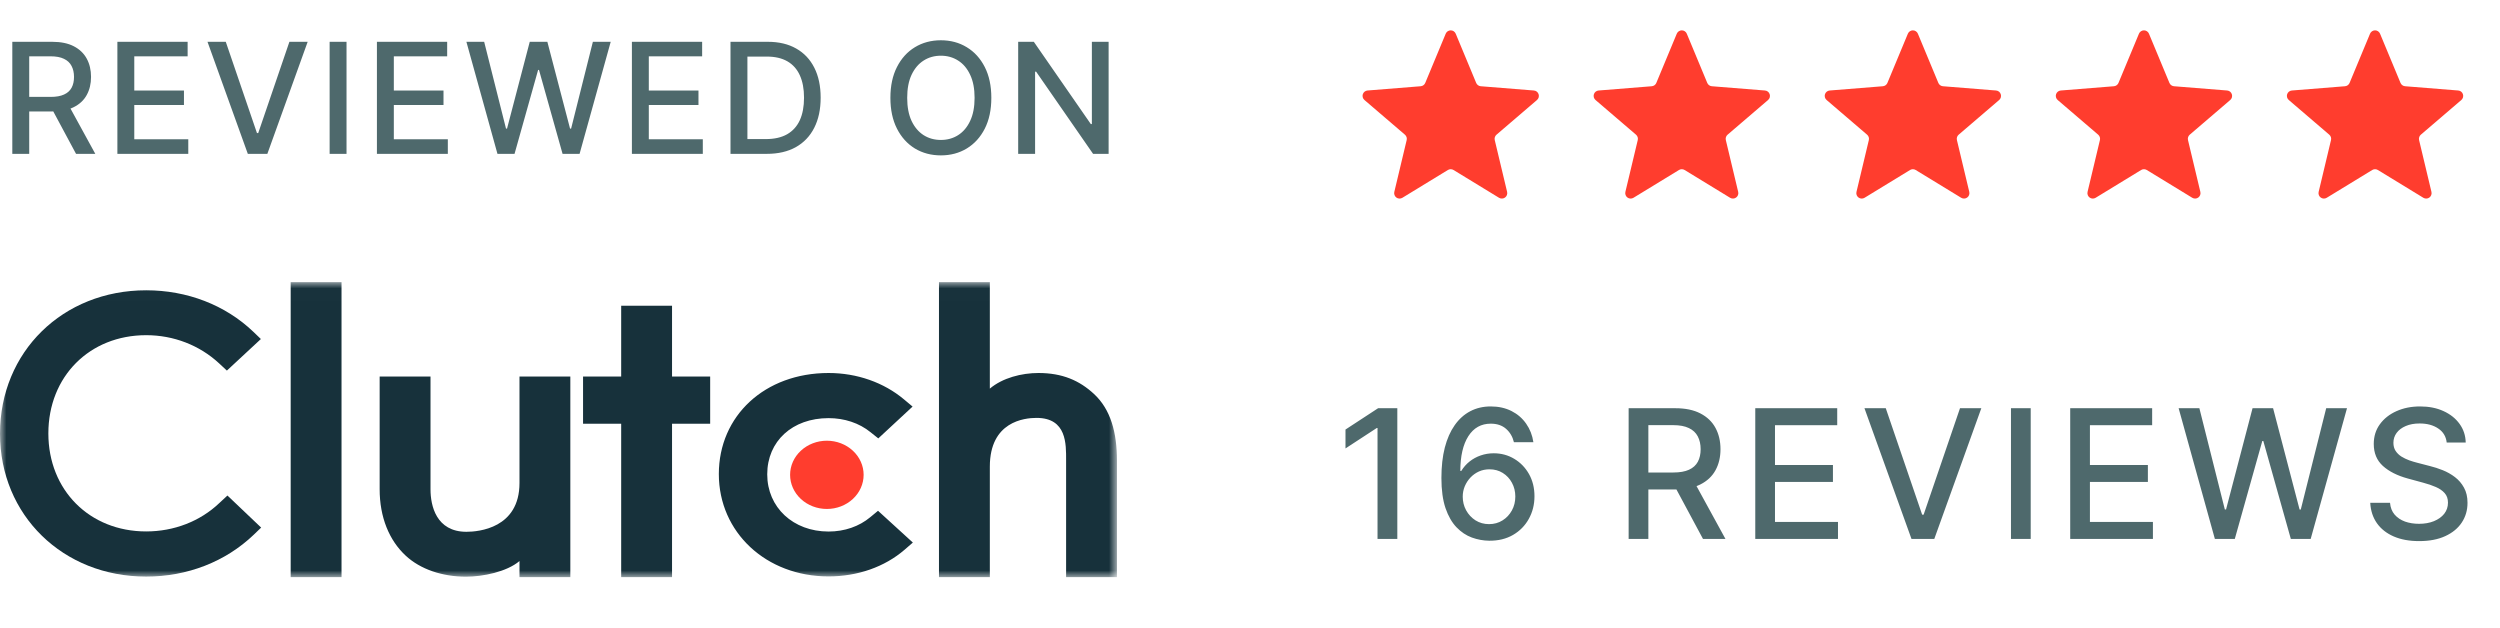 <svg width="195" height="49" viewBox="0 0 195 49" fill="none" xmlns="http://www.w3.org/2000/svg">
<path d="M0.96 12V3.261H4.075C4.752 3.261 5.314 3.377 5.761 3.611C6.21 3.844 6.546 4.167 6.768 4.579C6.99 4.989 7.101 5.463 7.101 6C7.101 6.535 6.988 7.006 6.763 7.413C6.542 7.817 6.206 8.131 5.756 8.356C5.31 8.581 4.748 8.693 4.071 8.693H1.711V7.558H3.951C4.378 7.558 4.725 7.497 4.993 7.374C5.263 7.252 5.461 7.074 5.586 6.841C5.711 6.608 5.773 6.328 5.773 6C5.773 5.67 5.709 5.384 5.581 5.143C5.456 4.901 5.259 4.716 4.988 4.588C4.721 4.457 4.37 4.392 3.934 4.392H2.279V12H0.96ZM5.274 8.057L7.433 12H5.931L3.815 8.057H5.274ZM9.156 12V3.261H14.635V4.396H10.474V7.059H14.349V8.189H10.474V10.865H14.686V12H9.156ZM17.61 3.261L20.043 10.379H20.141L22.573 3.261H23.998L20.853 12H19.33L16.185 3.261H17.61ZM27.029 3.261V12H25.711V3.261H27.029ZM29.4 12V3.261H34.879V4.396H30.719V7.059H34.593V8.189H30.719V10.865H34.931V12H29.4ZM38.802 12L36.379 3.261H37.765L39.468 10.029H39.549L41.32 3.261H42.694L44.465 10.033H44.546L46.244 3.261H47.635L45.207 12H43.88L42.041 5.454H41.973L40.134 12H38.802ZM49.288 12V3.261H54.767V4.396H50.607V7.059H54.481V8.189H50.607V10.865H54.819V12H49.288ZM59.808 12H56.979V3.261H59.898C60.754 3.261 61.49 3.436 62.104 3.786C62.718 4.133 63.189 4.632 63.517 5.283C63.846 5.932 64.011 6.71 64.011 7.618C64.011 8.528 63.845 9.31 63.512 9.965C63.182 10.619 62.704 11.122 62.078 11.475C61.453 11.825 60.696 12 59.808 12ZM58.298 10.848H59.736C60.401 10.848 60.955 10.723 61.396 10.472C61.837 10.219 62.167 9.854 62.386 9.376C62.605 8.895 62.714 8.309 62.714 7.618C62.714 6.932 62.605 6.35 62.386 5.872C62.169 5.394 61.847 5.032 61.417 4.784C60.987 4.537 60.454 4.413 59.817 4.413H58.298V10.848ZM77.324 7.63C77.324 8.564 77.153 9.366 76.812 10.037C76.47 10.706 76.002 11.22 75.408 11.582C74.816 11.94 74.143 12.12 73.389 12.12C72.633 12.12 71.957 11.94 71.362 11.582C70.771 11.22 70.304 10.704 69.963 10.033C69.621 9.361 69.451 8.561 69.451 7.63C69.451 6.697 69.621 5.897 69.963 5.228C70.304 4.557 70.771 4.042 71.362 3.683C71.957 3.322 72.633 3.141 73.389 3.141C74.143 3.141 74.816 3.322 75.408 3.683C76.002 4.042 76.47 4.557 76.812 5.228C77.153 5.897 77.324 6.697 77.324 7.63ZM76.018 7.63C76.018 6.919 75.903 6.32 75.672 5.834C75.445 5.345 75.132 4.975 74.734 4.724C74.338 4.471 73.89 4.345 73.389 4.345C72.886 4.345 72.436 4.471 72.041 4.724C71.646 4.975 71.333 5.345 71.102 5.834C70.875 6.32 70.761 6.919 70.761 7.63C70.761 8.342 70.875 8.942 71.102 9.431C71.333 9.918 71.646 10.287 72.041 10.541C72.436 10.791 72.886 10.916 73.389 10.916C73.89 10.916 74.338 10.791 74.734 10.541C75.132 10.287 75.445 9.918 75.672 9.431C75.903 8.942 76.018 8.342 76.018 7.63ZM86.472 3.261V12H85.26L80.818 5.591H80.737V12H79.418V3.261H80.639L85.085 9.679H85.166V3.261H86.472Z" fill="#4E696C"/>
<mask id="mask0_2637_1056" style="mask-type:luminance" maskUnits="userSpaceOnUse" x="0" y="22" width="88" height="24">
<path d="M87.118 22.006H0V45.018H87.118V22.006Z" fill="white"/>
</mask>
<g mask="url(#mask0_2637_1056)">
<path d="M22.673 22.006H26.639V45.018H22.673V22.006ZM40.52 37.677C40.52 41.199 37.331 41.48 36.382 41.48C34.011 41.48 33.58 39.42 33.58 38.177V29.37H29.613V38.159C29.613 40.34 30.351 42.141 31.644 43.341C32.786 44.403 34.498 44.982 36.352 44.982C37.667 44.982 39.529 44.602 40.52 43.762V45.018H44.486V29.37H40.52V37.677ZM52.419 23.847H48.452V29.37H45.478V33.052H48.452V45.018H52.419V33.052H55.393V29.37H52.419V23.847ZM67.883 40.339C67.02 41.06 65.879 41.46 64.628 41.46C61.87 41.46 59.844 39.579 59.844 36.997C59.844 34.415 61.805 32.614 64.628 32.614C65.858 32.614 67.02 32.994 67.905 33.715L68.507 34.195L71.181 31.713L70.512 31.153C68.938 29.834 66.849 29.094 64.627 29.094C59.67 29.094 56.069 32.415 56.069 36.978C56.069 41.521 59.756 44.961 64.627 44.961C66.891 44.961 69.002 44.221 70.555 42.881L71.202 42.32L68.486 39.84L67.883 40.339ZM85.337 30.734C84.195 29.674 82.856 29.094 81.002 29.094C79.687 29.094 78.198 29.474 77.207 30.313V22.006H73.24V45.018H77.207V36.398C77.207 32.876 79.901 32.596 80.85 32.596C83.221 32.596 83.156 34.657 83.156 35.898V45.018H87.122V35.917C87.122 33.736 86.631 31.935 85.337 30.734Z" fill="#17313B"/>
<path d="M64.496 34.375C65.256 34.375 65.985 34.656 66.523 35.155C67.061 35.654 67.363 36.331 67.363 37.037C67.363 37.743 67.061 38.42 66.523 38.919C65.985 39.419 65.256 39.699 64.496 39.699C63.735 39.699 63.006 39.419 62.468 38.919C61.93 38.42 61.628 37.743 61.628 37.037C61.628 36.331 61.93 35.654 62.468 35.155C63.006 34.656 63.735 34.375 64.496 34.375Z" fill="#FF3D2E"/>
<path d="M17.115 39.231C15.607 40.671 13.558 41.452 11.402 41.452C6.984 41.452 3.772 38.23 3.772 33.808C3.772 29.366 6.984 26.144 11.402 26.144C13.537 26.144 15.563 26.924 17.094 28.345L17.697 28.906L20.348 26.444L19.766 25.884C17.568 23.782 14.593 22.643 11.402 22.643C4.893 22.643 0 27.445 0 33.828C0 40.191 4.915 44.974 11.402 44.974C14.615 44.974 17.59 43.814 19.788 41.712L20.37 41.152L17.74 38.651L17.115 39.231Z" fill="#17313B"/>
</g>
<path d="M112.765 2.629C112.797 2.552 112.851 2.485 112.92 2.439C112.99 2.392 113.072 2.367 113.155 2.367C113.239 2.367 113.321 2.392 113.391 2.439C113.46 2.485 113.514 2.552 113.546 2.629L115.142 6.468C115.172 6.539 115.221 6.602 115.284 6.647C115.347 6.693 115.421 6.721 115.499 6.727L119.643 7.059C120.018 7.089 120.169 7.557 119.884 7.801L116.727 10.506C116.668 10.556 116.624 10.622 116.6 10.696C116.575 10.77 116.572 10.849 116.59 10.924L117.555 14.968C117.574 15.05 117.569 15.135 117.54 15.213C117.511 15.291 117.46 15.359 117.392 15.408C117.325 15.457 117.244 15.485 117.161 15.488C117.078 15.492 116.995 15.47 116.924 15.427L113.376 13.26C113.309 13.219 113.233 13.198 113.155 13.198C113.078 13.198 113.002 13.219 112.935 13.26L109.387 15.427C109.316 15.471 109.233 15.492 109.15 15.489C109.067 15.486 108.986 15.458 108.918 15.409C108.851 15.36 108.8 15.292 108.771 15.214C108.742 15.135 108.737 15.05 108.756 14.969L109.721 10.924C109.739 10.849 109.736 10.77 109.712 10.696C109.687 10.622 109.643 10.556 109.584 10.506L106.427 7.801C106.363 7.746 106.317 7.675 106.295 7.594C106.272 7.514 106.274 7.429 106.299 7.349C106.325 7.27 106.374 7.2 106.44 7.148C106.505 7.096 106.585 7.065 106.668 7.059L110.812 6.727C110.89 6.721 110.964 6.693 111.027 6.647C111.09 6.602 111.139 6.539 111.169 6.468L112.765 2.629Z" fill="#FF3D2E"/>
<path d="M130.789 2.629C130.821 2.552 130.875 2.485 130.945 2.439C131.014 2.392 131.096 2.367 131.18 2.367C131.264 2.367 131.345 2.392 131.415 2.439C131.485 2.485 131.539 2.552 131.57 2.629L133.166 6.468C133.196 6.539 133.245 6.602 133.308 6.647C133.371 6.693 133.446 6.721 133.523 6.727L137.667 7.059C138.042 7.089 138.194 7.557 137.908 7.801L134.751 10.506C134.692 10.556 134.648 10.622 134.624 10.696C134.6 10.77 134.596 10.849 134.614 10.924L135.579 14.968C135.599 15.05 135.594 15.135 135.565 15.213C135.536 15.291 135.484 15.359 135.417 15.408C135.349 15.457 135.269 15.485 135.185 15.488C135.102 15.492 135.02 15.47 134.948 15.427L131.4 13.26C131.334 13.219 131.258 13.198 131.18 13.198C131.102 13.198 131.026 13.219 130.96 13.26L127.411 15.427C127.34 15.471 127.258 15.492 127.174 15.489C127.091 15.486 127.01 15.458 126.943 15.409C126.875 15.36 126.824 15.292 126.795 15.214C126.766 15.135 126.761 15.05 126.78 14.969L127.745 10.924C127.763 10.849 127.76 10.77 127.736 10.696C127.712 10.622 127.668 10.556 127.609 10.506L124.451 7.801C124.388 7.746 124.342 7.675 124.319 7.594C124.296 7.514 124.298 7.429 124.324 7.349C124.35 7.27 124.399 7.2 124.464 7.148C124.53 7.096 124.609 7.065 124.693 7.059L128.837 6.727C128.914 6.721 128.989 6.693 129.052 6.647C129.114 6.602 129.164 6.539 129.193 6.468L130.789 2.629Z" fill="#FF3D2E"/>
<path d="M148.814 2.629C148.846 2.552 148.9 2.485 148.969 2.439C149.039 2.392 149.121 2.367 149.204 2.367C149.288 2.367 149.37 2.392 149.439 2.439C149.509 2.485 149.563 2.552 149.595 2.629L151.191 6.468C151.221 6.539 151.27 6.602 151.333 6.647C151.396 6.693 151.47 6.721 151.547 6.727L155.692 7.059C156.066 7.089 156.218 7.557 155.933 7.801L152.775 10.506C152.716 10.556 152.672 10.622 152.648 10.696C152.624 10.77 152.621 10.849 152.639 10.924L153.604 14.968C153.623 15.05 153.618 15.135 153.589 15.213C153.56 15.291 153.509 15.359 153.441 15.408C153.374 15.457 153.293 15.485 153.21 15.488C153.127 15.492 153.044 15.47 152.973 15.427L149.424 13.26C149.358 13.219 149.282 13.198 149.204 13.198C149.127 13.198 149.05 13.219 148.984 13.26L145.436 15.427C145.365 15.471 145.282 15.492 145.199 15.489C145.115 15.486 145.035 15.458 144.967 15.409C144.9 15.36 144.848 15.292 144.819 15.214C144.79 15.135 144.785 15.05 144.805 14.969L145.77 10.924C145.788 10.849 145.784 10.77 145.76 10.696C145.736 10.622 145.692 10.556 145.633 10.506L142.476 7.801C142.412 7.746 142.366 7.675 142.344 7.594C142.321 7.514 142.322 7.429 142.348 7.349C142.374 7.27 142.423 7.2 142.489 7.148C142.554 7.096 142.634 7.065 142.717 7.059L146.861 6.727C146.939 6.721 147.013 6.693 147.076 6.647C147.139 6.602 147.188 6.539 147.218 6.468L148.814 2.629Z" fill="#FF3D2E"/>
<path d="M166.838 2.629C166.87 2.552 166.924 2.485 166.994 2.439C167.063 2.392 167.145 2.367 167.229 2.367C167.312 2.367 167.394 2.392 167.464 2.439C167.533 2.485 167.587 2.552 167.619 2.629L169.215 6.468C169.245 6.539 169.294 6.602 169.357 6.647C169.42 6.693 169.494 6.721 169.572 6.727L173.716 7.059C174.091 7.089 174.242 7.557 173.957 7.801L170.8 10.506C170.741 10.556 170.697 10.622 170.673 10.696C170.649 10.77 170.645 10.849 170.663 10.924L171.628 14.968C171.648 15.05 171.642 15.135 171.614 15.213C171.585 15.291 171.533 15.359 171.466 15.408C171.398 15.457 171.318 15.485 171.234 15.488C171.151 15.492 171.068 15.47 170.997 15.427L167.449 13.26C167.382 13.219 167.306 13.198 167.229 13.198C167.151 13.198 167.075 13.219 167.009 13.26L163.46 15.427C163.389 15.471 163.306 15.492 163.223 15.489C163.14 15.486 163.059 15.458 162.992 15.409C162.924 15.36 162.873 15.292 162.844 15.214C162.815 15.135 162.81 15.05 162.829 14.969L163.794 10.924C163.812 10.849 163.809 10.77 163.785 10.696C163.761 10.622 163.717 10.556 163.658 10.506L160.5 7.801C160.437 7.746 160.391 7.675 160.368 7.594C160.345 7.514 160.347 7.429 160.373 7.349C160.399 7.27 160.447 7.2 160.513 7.148C160.579 7.096 160.658 7.065 160.741 7.059L164.886 6.727C164.963 6.721 165.037 6.693 165.1 6.647C165.163 6.602 165.212 6.539 165.242 6.468L166.838 2.629Z" fill="#FF3D2E"/>
<path d="M184.863 2.629C184.895 2.552 184.949 2.485 185.018 2.439C185.088 2.392 185.17 2.367 185.254 2.367C185.337 2.367 185.419 2.392 185.489 2.439C185.558 2.485 185.612 2.552 185.644 2.629L187.24 6.468C187.27 6.539 187.319 6.602 187.382 6.647C187.445 6.693 187.519 6.721 187.597 6.727L191.741 7.059C192.116 7.089 192.267 7.557 191.982 7.801L188.825 10.506C188.766 10.556 188.722 10.622 188.698 10.696C188.674 10.77 188.67 10.849 188.688 10.924L189.653 14.968C189.672 15.05 189.667 15.135 189.638 15.213C189.61 15.291 189.558 15.359 189.491 15.408C189.423 15.457 189.343 15.485 189.259 15.488C189.176 15.492 189.093 15.47 189.022 15.427L185.474 13.26C185.407 13.219 185.331 13.198 185.254 13.198C185.176 13.198 185.1 13.219 185.034 13.26L181.485 15.427C181.414 15.471 181.331 15.492 181.248 15.489C181.165 15.486 181.084 15.458 181.017 15.409C180.949 15.36 180.898 15.292 180.869 15.214C180.84 15.135 180.835 15.05 180.854 14.969L181.819 10.924C181.837 10.849 181.834 10.77 181.81 10.696C181.786 10.622 181.742 10.556 181.683 10.506L178.525 7.801C178.462 7.746 178.416 7.675 178.393 7.594C178.37 7.514 178.372 7.429 178.398 7.349C178.423 7.27 178.472 7.2 178.538 7.148C178.604 7.096 178.683 7.065 178.766 7.059L182.91 6.727C182.988 6.721 183.062 6.693 183.125 6.647C183.188 6.602 183.237 6.539 183.267 6.468L184.863 2.629Z" fill="#FF3D2E"/>
<path d="M108.991 31.841V42.037H107.447V33.385H107.387L104.948 34.978V33.504L107.492 31.841H108.991ZM116.149 42.176C115.695 42.17 115.246 42.087 114.805 41.928C114.367 41.768 113.969 41.503 113.61 41.131C113.252 40.759 112.965 40.26 112.749 39.633C112.537 39.005 112.43 38.222 112.43 37.283C112.43 36.393 112.518 35.603 112.694 34.913C112.873 34.223 113.131 33.64 113.466 33.166C113.801 32.688 114.206 32.324 114.681 32.075C115.155 31.826 115.688 31.702 116.279 31.702C116.886 31.702 117.425 31.822 117.897 32.06C118.368 32.299 118.75 32.63 119.042 33.051C119.337 33.473 119.525 33.952 119.604 34.49H118.086C117.983 34.065 117.779 33.718 117.473 33.449C117.168 33.181 116.77 33.046 116.279 33.046C115.532 33.046 114.949 33.371 114.531 34.022C114.116 34.672 113.907 35.577 113.904 36.735H113.979C114.155 36.446 114.37 36.201 114.626 35.998C114.885 35.793 115.173 35.635 115.492 35.525C115.814 35.413 116.153 35.356 116.508 35.356C117.098 35.356 117.633 35.501 118.111 35.789C118.592 36.075 118.975 36.47 119.261 36.974C119.546 37.479 119.689 38.056 119.689 38.707C119.689 39.357 119.541 39.946 119.246 40.474C118.954 41.002 118.542 41.42 118.011 41.728C117.48 42.034 116.859 42.183 116.149 42.176ZM116.144 40.882C116.536 40.882 116.886 40.786 117.195 40.593C117.503 40.401 117.747 40.142 117.926 39.817C118.106 39.492 118.195 39.128 118.195 38.727C118.195 38.335 118.107 37.978 117.931 37.656C117.759 37.334 117.52 37.079 117.215 36.889C116.913 36.7 116.567 36.606 116.179 36.606C115.884 36.606 115.61 36.662 115.358 36.775C115.109 36.888 114.89 37.044 114.7 37.243C114.511 37.442 114.362 37.671 114.252 37.93C114.146 38.185 114.093 38.456 114.093 38.741C114.093 39.123 114.181 39.477 114.357 39.802C114.536 40.127 114.78 40.389 115.089 40.588C115.401 40.784 115.753 40.882 116.144 40.882ZM127.034 42.037V31.841H130.668C131.458 31.841 132.114 31.977 132.635 32.25C133.159 32.522 133.551 32.898 133.81 33.38C134.068 33.858 134.198 34.41 134.198 35.038C134.198 35.661 134.067 36.211 133.805 36.685C133.546 37.157 133.154 37.523 132.63 37.786C132.109 38.048 131.453 38.179 130.663 38.179H127.91V36.855H130.524C131.022 36.855 131.427 36.783 131.739 36.641C132.054 36.498 132.284 36.29 132.431 36.018C132.577 35.746 132.65 35.419 132.65 35.038C132.65 34.653 132.575 34.319 132.426 34.037C132.279 33.755 132.049 33.539 131.734 33.39C131.422 33.237 131.012 33.161 130.504 33.161H128.572V42.037H127.034ZM132.067 37.437L134.586 42.037H132.834L130.364 37.437H132.067ZM136.911 42.037V31.841H143.303V33.166H138.449V36.272H142.969V37.591H138.449V40.713H143.363V42.037H136.911ZM147.09 31.841L149.928 40.145H150.042L152.88 31.841H154.543L150.874 42.037H149.096L145.427 31.841H147.09ZM158.395 31.841V42.037H156.856V31.841H158.395ZM161.476 42.037V31.841H167.868V33.166H163.014V36.272H167.535V37.591H163.014V40.713H167.928V42.037H161.476ZM172.76 42.037L169.933 31.841H171.551L173.537 39.737H173.632L175.698 31.841H177.301L179.367 39.742H179.461L181.443 31.841H183.066L180.233 42.037H178.685L176.539 34.4H176.459L174.314 42.037H172.76ZM190.843 34.52C190.79 34.048 190.571 33.683 190.186 33.425C189.801 33.162 189.316 33.031 188.732 33.031C188.314 33.031 187.952 33.098 187.647 33.23C187.341 33.36 187.104 33.539 186.935 33.768C186.769 33.994 186.686 34.251 186.686 34.54C186.686 34.782 186.742 34.991 186.855 35.167C186.971 35.343 187.122 35.491 187.308 35.61C187.497 35.726 187.7 35.824 187.916 35.904C188.131 35.98 188.339 36.043 188.538 36.093L189.534 36.352C189.859 36.431 190.192 36.539 190.534 36.675C190.876 36.812 191.193 36.991 191.485 37.213C191.777 37.435 192.013 37.711 192.192 38.039C192.375 38.368 192.466 38.761 192.466 39.219C192.466 39.797 192.316 40.31 192.018 40.758C191.722 41.206 191.293 41.559 190.728 41.818C190.167 42.077 189.489 42.206 188.692 42.206C187.929 42.206 187.268 42.085 186.711 41.843C186.153 41.601 185.717 41.257 185.401 40.812C185.086 40.364 184.912 39.833 184.879 39.219H186.422C186.452 39.588 186.571 39.895 186.781 40.14C186.993 40.383 187.263 40.563 187.592 40.683C187.924 40.799 188.287 40.857 188.682 40.857C189.117 40.857 189.504 40.789 189.842 40.653C190.184 40.514 190.453 40.321 190.649 40.076C190.845 39.827 190.942 39.536 190.942 39.204C190.942 38.902 190.856 38.655 190.684 38.463C190.514 38.27 190.284 38.111 189.992 37.985C189.703 37.859 189.376 37.747 189.011 37.651L187.806 37.323C186.99 37.1 186.342 36.773 185.864 36.342C185.39 35.91 185.153 35.34 185.153 34.629C185.153 34.042 185.312 33.529 185.631 33.091C185.949 32.653 186.381 32.313 186.925 32.07C187.469 31.825 188.083 31.702 188.767 31.702C189.457 31.702 190.066 31.823 190.594 32.066C191.125 32.308 191.543 32.641 191.848 33.066C192.154 33.488 192.313 33.972 192.326 34.52H190.843Z" fill="#4E696C"/>
</svg>
